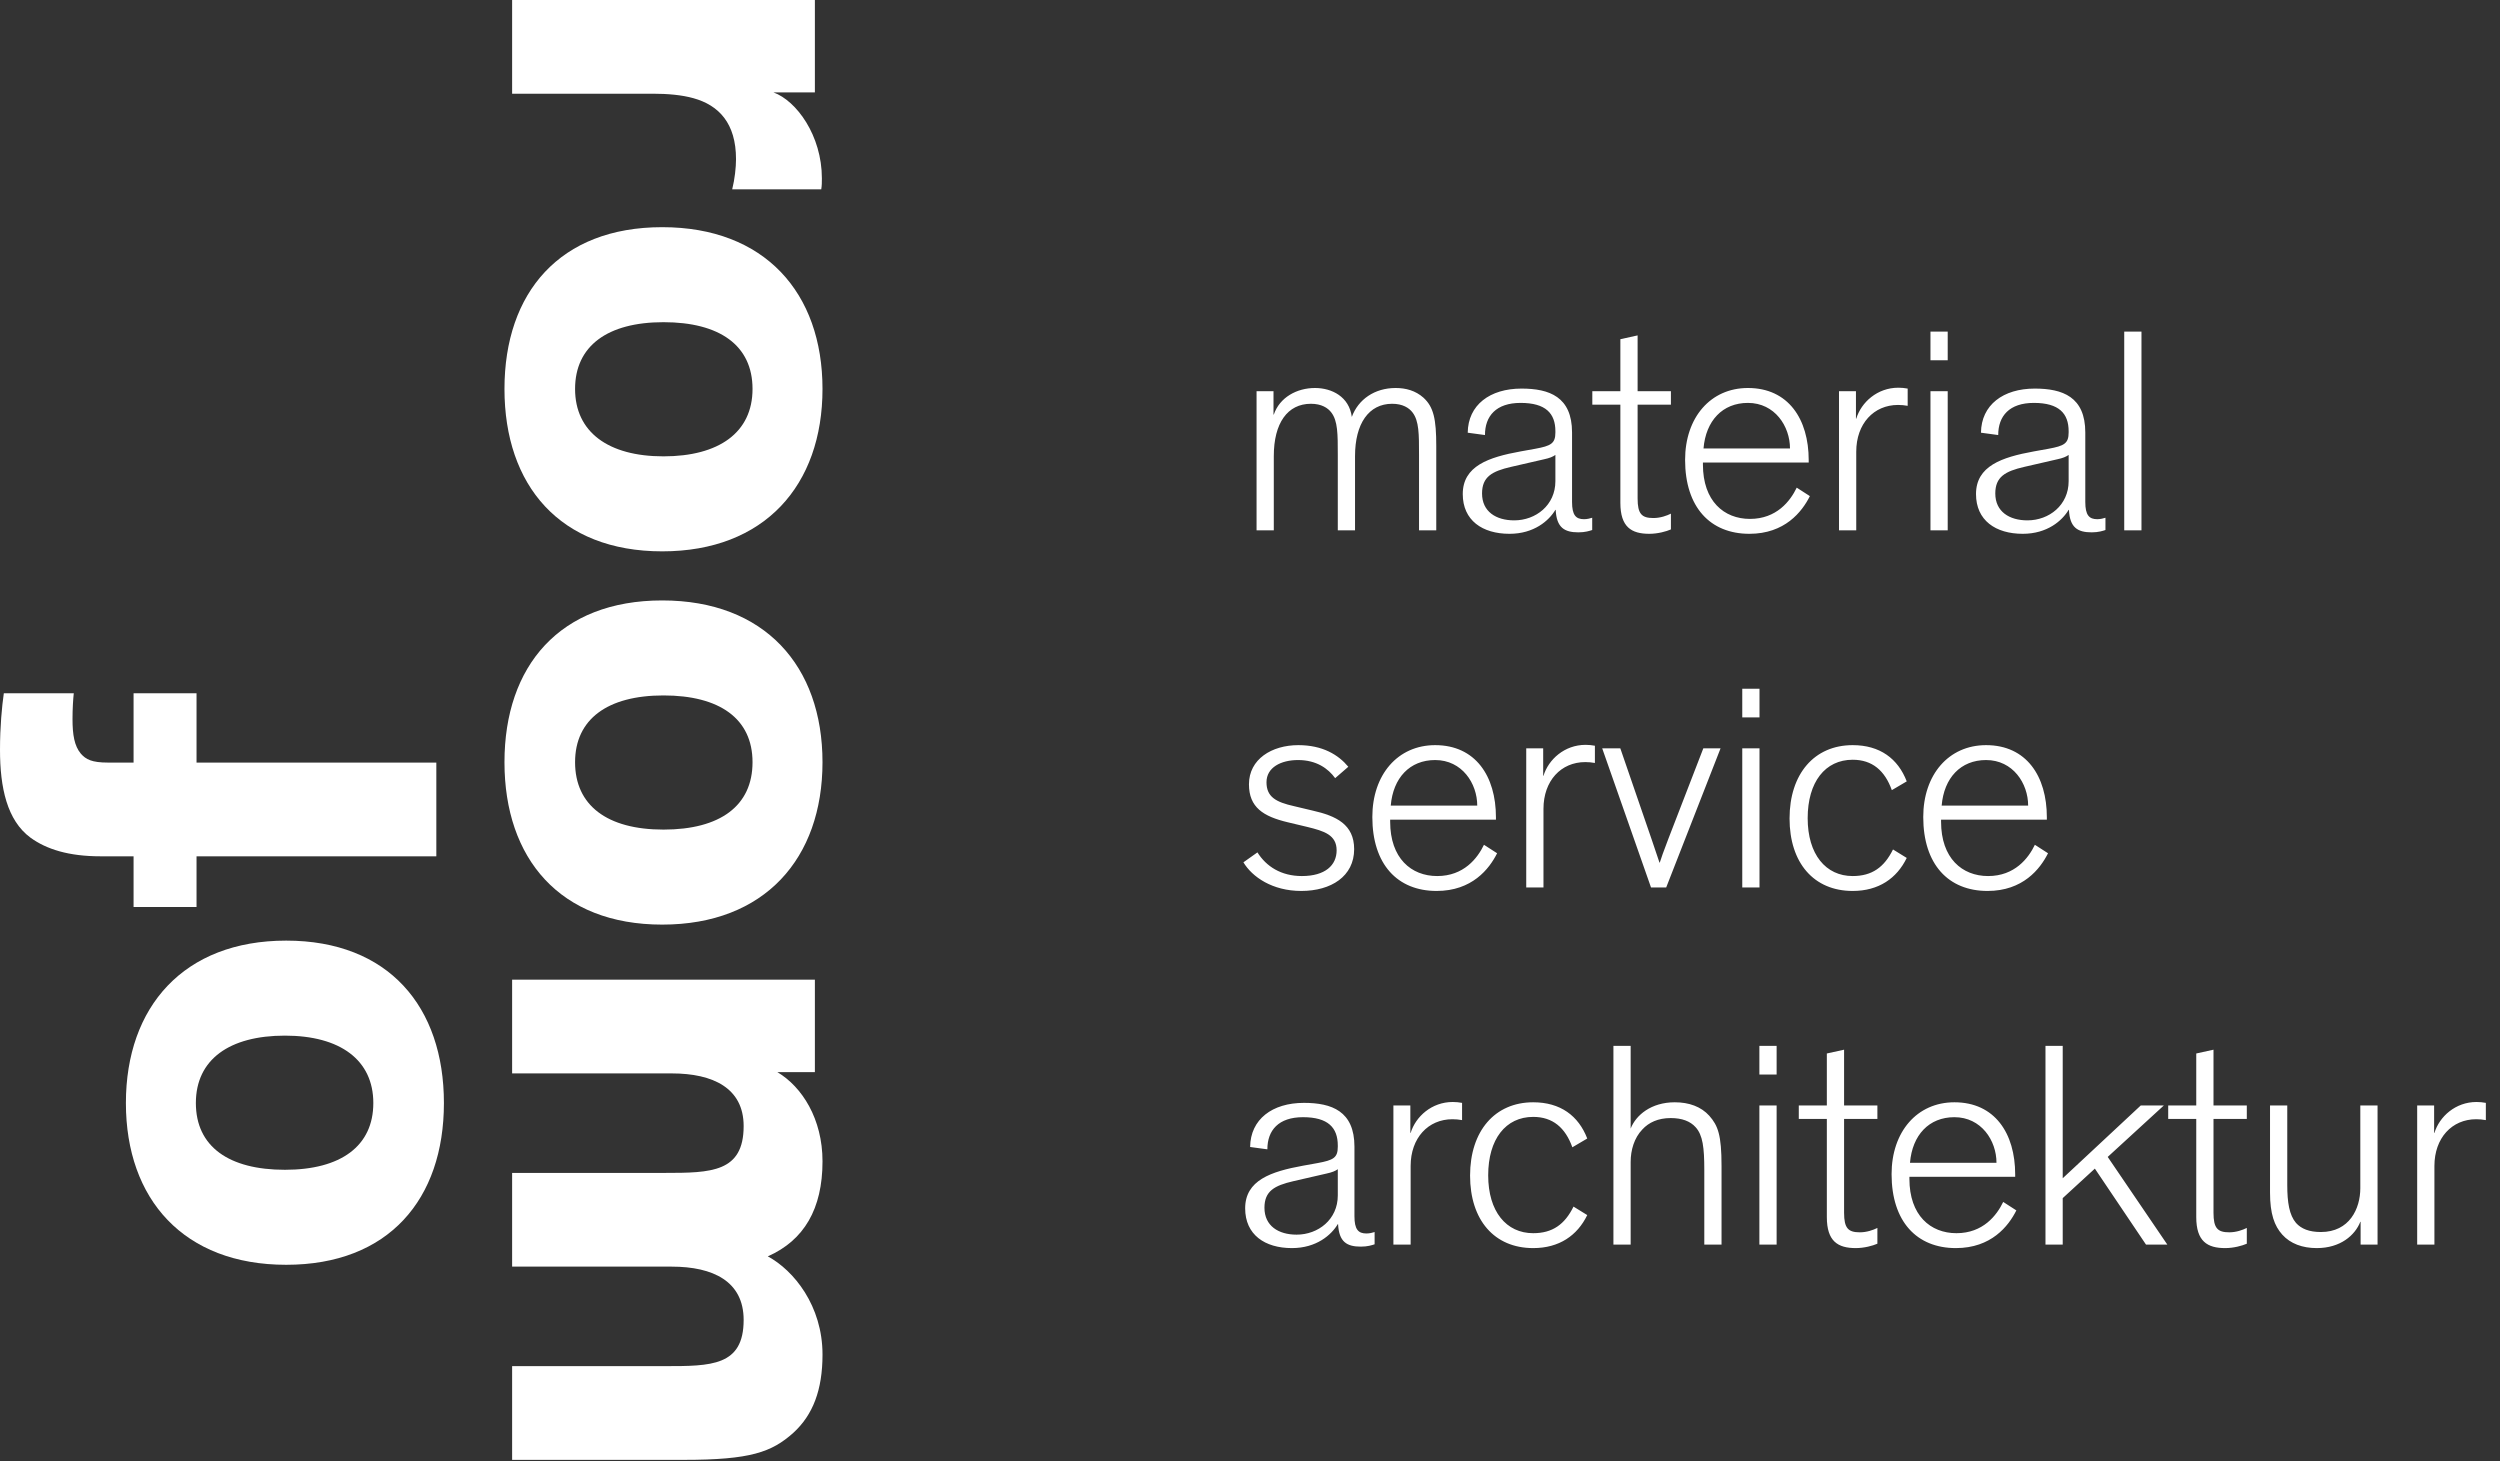 <svg viewBox="0 0 231 135" fill="white" xmlns="http://www.w3.org/2000/svg">
<rect x="0" y="0" width="231" height="135" fill="#333333" stroke="none"/>
<path d="M11.633 101.92C11.633 93.023 16.981 86.913 26.443 86.913C35.905 86.913 41.018 93.023 41.018 101.92C41.018 110.817 35.905 116.867 26.443 116.867C16.981 116.867 11.633 110.817 11.633 101.92ZM34.495 101.92C34.495 97.946 31.439 95.692 26.326 95.692C21.212 95.692 18.098 97.886 18.098 101.92C18.098 105.953 21.154 108.089 26.326 108.089C31.497 108.089 34.495 105.894 34.495 101.92Z" />
<path d="M18.16 64.057L18.16 70.463L40.317 70.463L40.317 79.123L18.16 79.123L18.16 83.809L12.342 83.809L12.342 79.123L9.286 79.123C6.347 79.123 4.29 78.47 2.821 77.403C0.646 75.801 -4.82248e-07 72.776 -6.35219e-07 69.276C-7.28558e-07 67.141 0.176 65.302 0.353 64.057L6.817 64.057C6.759 64.591 6.7 65.48 6.7 66.429C6.7 67.912 6.876 68.921 7.464 69.632C7.934 70.166 8.463 70.463 9.991 70.463L12.342 70.463L12.342 64.057L18.16 64.057Z" />
<path d="M75.295 8.54L71.475 8.54C73.591 9.311 75.942 12.514 75.942 16.488C75.942 16.844 75.942 17.14 75.883 17.496L67.655 17.496C67.89 16.547 68.008 15.479 68.008 14.708C68.008 11.387 66.421 9.726 64.07 9.073C63.012 8.777 61.719 8.658 60.309 8.658L47.32 8.658L47.32 -0.002L75.295 -0.002L75.295 8.54Z" />
<path d="M75.999 35.939C75.999 44.836 70.65 50.945 61.188 50.945C51.726 50.945 46.613 44.836 46.613 35.939C46.613 27.041 51.726 20.991 61.188 20.991C70.65 20.991 75.999 27.041 75.999 35.939ZM53.137 35.939C53.137 39.913 56.193 42.167 61.306 42.167C66.419 42.167 69.534 39.972 69.534 35.939C69.534 31.905 66.478 29.77 61.306 29.77C56.134 29.77 53.137 31.965 53.137 35.939Z" />
<path d="M47.32 117.037L47.32 108.377L61.425 108.377C65.716 108.377 68.713 108.318 68.713 104.047C68.713 100.547 65.892 99.183 62.072 99.183L47.32 99.183L47.32 90.523L75.295 90.523L75.295 99.064L71.828 99.064C74.12 100.429 76 103.394 76 107.309C76 111.699 74.296 114.605 70.946 116.088C73.356 117.393 76 120.655 76 125.163C76 128.425 75.119 130.739 73.297 132.399C71.299 134.179 69.359 134.891 63.188 134.891L47.32 134.891L47.32 126.231L61.425 126.231C65.716 126.231 68.713 126.231 68.713 121.96C68.713 118.401 65.892 117.037 62.072 117.037L47.32 117.037Z" />
<path d="M61.188 55.48C51.726 55.48 46.613 61.53 46.613 70.427C46.613 79.324 51.726 85.434 61.188 85.434C70.65 85.434 75.999 79.324 75.999 70.427C75.999 61.53 70.65 55.48 61.188 55.48ZM53.137 70.427C53.137 66.453 56.134 64.258 61.306 64.258C66.478 64.258 69.534 66.394 69.534 70.427C69.534 74.46 66.537 76.655 61.306 76.655C56.075 76.655 53.137 74.401 53.137 70.427Z" />
<path d="M131.118 49V42.034C131.118 40.09 131.118 38.902 130.524 38.119C130.2 37.687 129.606 37.309 128.634 37.309C126.474 37.309 125.205 39.145 125.205 42.142V49H123.612V42.034C123.612 40.09 123.612 38.902 123.018 38.119C122.694 37.687 122.1 37.309 121.128 37.309C118.968 37.309 117.699 39.091 117.699 42.142V49H116.106V36.148H117.672V38.308H117.699C118.239 36.715 119.832 35.851 121.506 35.851C123.072 35.851 124.665 36.661 124.908 38.524C125.502 36.904 127.014 35.851 128.958 35.851C129.903 35.851 130.794 36.094 131.523 36.742C132.468 37.606 132.711 38.713 132.711 41.224V49H131.118ZM140.586 35.905C143.151 35.905 145.257 36.661 145.257 39.955V46.381C145.257 47.596 145.608 47.974 146.364 47.974C146.661 47.974 146.958 47.893 147.12 47.839V48.973C146.877 49.054 146.472 49.189 145.851 49.189C144.555 49.189 143.826 48.757 143.745 47.11H143.718C143.124 48.109 141.747 49.324 139.479 49.324C136.968 49.324 135.159 48.082 135.159 45.652C135.159 43.06 137.535 42.25 140.505 41.71L141.855 41.467C143.313 41.197 143.718 40.981 143.718 39.955V39.847C143.718 38.2 142.827 37.228 140.505 37.228C138.237 37.228 137.211 38.443 137.211 40.198L135.618 39.982C135.645 37.417 137.67 35.905 140.586 35.905ZM139.911 48.082C141.909 48.082 143.718 46.678 143.718 44.464V42.034C143.502 42.196 143.178 42.331 142.665 42.439L139.614 43.141C137.859 43.546 136.941 44.059 136.941 45.598C136.941 47.272 138.237 48.082 139.911 48.082ZM147.13 37.39V36.148H149.722V31.342L151.315 30.991V36.148H154.393V37.39H151.315V46.057C151.315 47.488 151.693 47.866 152.773 47.866C153.421 47.866 154.015 47.65 154.393 47.461V48.919C153.961 49.108 153.178 49.324 152.395 49.324C150.748 49.324 149.722 48.703 149.722 46.462V37.39H147.13ZM166.017 45.058L167.232 45.841C166.503 47.299 164.91 49.324 161.643 49.324C158.025 49.324 155.703 46.867 155.703 42.493C155.703 38.578 158.052 35.851 161.508 35.851C165.234 35.851 167.124 38.713 167.124 42.52V42.736H157.35V42.925C157.35 46.3 159.294 47.947 161.697 47.947C164.154 47.947 165.423 46.3 166.017 45.058ZM161.508 37.228C159.159 37.228 157.62 38.875 157.404 41.44H165.396C165.396 39.388 163.992 37.228 161.508 37.228ZM176.269 35.905V37.498C175.972 37.444 175.675 37.417 175.378 37.417C173.137 37.417 171.517 39.145 171.517 41.737V49H169.924V36.148H171.49V38.686H171.517C171.976 37.174 173.461 35.824 175.405 35.824C175.702 35.824 175.972 35.851 176.269 35.905ZM179.968 36.148V49H178.375V36.148H179.968ZM179.968 30.64V33.286H178.375V30.64H179.968ZM188.01 35.905C190.575 35.905 192.681 36.661 192.681 39.955V46.381C192.681 47.596 193.032 47.974 193.788 47.974C194.085 47.974 194.382 47.893 194.544 47.839V48.973C194.301 49.054 193.896 49.189 193.275 49.189C191.979 49.189 191.25 48.757 191.169 47.11H191.142C190.548 48.109 189.171 49.324 186.903 49.324C184.392 49.324 182.583 48.082 182.583 45.652C182.583 43.06 184.959 42.25 187.929 41.71L189.279 41.467C190.737 41.197 191.142 40.981 191.142 39.955V39.847C191.142 38.2 190.251 37.228 187.929 37.228C185.661 37.228 184.635 38.443 184.635 40.198L183.042 39.982C183.069 37.417 185.094 35.905 188.01 35.905ZM187.335 48.082C189.333 48.082 191.142 46.678 191.142 44.464V42.034C190.926 42.196 190.602 42.331 190.089 42.439L187.038 43.141C185.283 43.546 184.365 44.059 184.365 45.598C184.365 47.272 185.661 48.082 187.335 48.082ZM197.872 30.64V49H196.279V30.64H197.872ZM124.584 70.849L123.369 71.902C122.721 71.011 121.641 70.228 119.94 70.228C118.374 70.228 117.024 70.903 117.024 72.28C117.024 73.63 117.888 74.116 119.589 74.494L121.29 74.899C123.45 75.385 125.124 76.168 125.124 78.463C125.124 80.974 122.991 82.324 120.237 82.324C117.564 82.324 115.701 81.028 114.891 79.678L116.187 78.76C116.997 80.056 118.374 80.947 120.291 80.947C122.451 80.947 123.504 79.948 123.504 78.571C123.504 77.14 122.343 76.789 120.804 76.411L118.995 75.979C116.727 75.439 115.404 74.602 115.404 72.469C115.404 70.147 117.51 68.851 119.967 68.851C122.208 68.851 123.666 69.742 124.584 70.849ZM137.118 78.058L138.333 78.841C137.604 80.299 136.011 82.324 132.744 82.324C129.126 82.324 126.804 79.867 126.804 75.493C126.804 71.578 129.153 68.851 132.609 68.851C136.335 68.851 138.225 71.713 138.225 75.52V75.736H128.451V75.925C128.451 79.3 130.395 80.947 132.798 80.947C135.255 80.947 136.524 79.3 137.118 78.058ZM132.609 70.228C130.26 70.228 128.721 71.875 128.505 74.44H136.497C136.497 72.388 135.093 70.228 132.609 70.228ZM147.369 68.905V70.498C147.072 70.444 146.775 70.417 146.478 70.417C144.237 70.417 142.617 72.145 142.617 74.737V82H141.024V69.148H142.59V71.686H142.617C143.076 70.174 144.561 68.824 146.505 68.824C146.802 68.824 147.072 68.851 147.369 68.905ZM158.979 69.148L153.957 82H152.553L148.044 69.148H149.718L152.607 77.545L153.336 79.705H153.363C153.444 79.435 153.741 78.571 154.173 77.464L157.386 69.148H158.979ZM162.578 69.148V82H160.985V69.148H162.578ZM162.578 63.64V66.286H160.985V63.64H162.578ZM176.182 72.199L174.805 73.009C174.157 71.2 172.996 70.201 171.187 70.201C168.649 70.201 167.029 72.253 167.029 75.601C167.029 78.949 168.703 80.947 171.187 80.947C172.969 80.947 174.103 80.137 174.913 78.49L176.182 79.273C175.264 81.163 173.59 82.324 171.187 82.324C167.596 82.324 165.355 79.732 165.355 75.628C165.355 71.497 167.65 68.851 171.187 68.851C173.698 68.851 175.372 70.093 176.182 72.199ZM188.022 78.058L189.237 78.841C188.508 80.299 186.915 82.324 183.648 82.324C180.03 82.324 177.708 79.867 177.708 75.493C177.708 71.578 180.057 68.851 183.513 68.851C187.239 68.851 189.129 71.713 189.129 75.52V75.736H179.355V75.925C179.355 79.3 181.299 80.947 183.702 80.947C186.159 80.947 187.428 79.3 188.022 78.058ZM183.513 70.228C181.164 70.228 179.625 71.875 179.409 74.44H187.401C187.401 72.388 185.997 70.228 183.513 70.228ZM120.48 101.905C123.045 101.905 125.151 102.661 125.151 105.955V112.381C125.151 113.596 125.502 113.974 126.258 113.974C126.555 113.974 126.852 113.893 127.014 113.839V114.973C126.771 115.054 126.366 115.189 125.745 115.189C124.449 115.189 123.72 114.757 123.639 113.11H123.612C123.018 114.109 121.641 115.324 119.373 115.324C116.862 115.324 115.053 114.082 115.053 111.652C115.053 109.06 117.429 108.25 120.399 107.71L121.749 107.467C123.207 107.197 123.612 106.981 123.612 105.955V105.847C123.612 104.2 122.721 103.228 120.399 103.228C118.131 103.228 117.105 104.443 117.105 106.198L115.512 105.982C115.539 103.417 117.564 101.905 120.48 101.905ZM119.805 114.082C121.803 114.082 123.612 112.678 123.612 110.464V108.034C123.396 108.196 123.072 108.331 122.559 108.439L119.508 109.141C117.753 109.546 116.835 110.059 116.835 111.598C116.835 113.272 118.131 114.082 119.805 114.082ZM135.095 101.905V103.498C134.798 103.444 134.501 103.417 134.204 103.417C131.963 103.417 130.343 105.145 130.343 107.737V115H128.75V102.148H130.316V104.686H130.343C130.802 103.174 132.287 101.824 134.231 101.824C134.528 101.824 134.798 101.851 135.095 101.905ZM146.662 105.199L145.285 106.009C144.637 104.2 143.476 103.201 141.667 103.201C139.129 103.201 137.509 105.253 137.509 108.601C137.509 111.949 139.183 113.947 141.667 113.947C143.449 113.947 144.583 113.137 145.393 111.49L146.662 112.273C145.744 114.163 144.07 115.324 141.667 115.324C138.076 115.324 135.835 112.732 135.835 108.628C135.835 104.497 138.13 101.851 141.667 101.851C144.178 101.851 145.852 103.093 146.662 105.199ZM159.07 107.737V115H157.477V108.088C157.477 106.063 157.342 104.875 156.667 104.146C156.181 103.606 155.425 103.309 154.372 103.309C153.211 103.309 152.347 103.714 151.753 104.362C150.997 105.145 150.673 106.279 150.673 107.359V115H149.08V96.64H150.673V104.281C151.159 103.039 152.563 101.851 154.75 101.851C156.073 101.851 157.18 102.256 157.936 103.093C158.746 104.011 159.07 104.875 159.07 107.737ZM164.16 102.148V115H162.567V102.148H164.16ZM164.16 96.64V99.286H162.567V96.64H164.16ZM166.208 103.39V102.148H168.8V97.342L170.393 96.991V102.148H173.471V103.39H170.393V112.057C170.393 113.488 170.771 113.866 171.851 113.866C172.499 113.866 173.093 113.65 173.471 113.461V114.919C173.039 115.108 172.256 115.324 171.473 115.324C169.826 115.324 168.8 114.703 168.8 112.462V103.39H166.208ZM185.096 111.058L186.311 111.841C185.582 113.299 183.989 115.324 180.722 115.324C177.104 115.324 174.782 112.867 174.782 108.493C174.782 104.578 177.131 101.851 180.587 101.851C184.313 101.851 186.203 104.713 186.203 108.52V108.736H176.429V108.925C176.429 112.3 178.373 113.947 180.776 113.947C183.233 113.947 184.502 112.3 185.096 111.058ZM180.587 103.228C178.238 103.228 176.699 104.875 176.483 107.44H184.475C184.475 105.388 183.071 103.228 180.587 103.228ZM194.753 106.9L200.261 115H198.29L193.565 107.98L190.595 110.707V115H189.002V96.64H190.595V108.871L197.804 102.148H199.937L194.753 106.9ZM200.342 103.39V102.148H202.934V97.342L204.527 96.991V102.148H207.605V103.39H204.527V112.057C204.527 113.488 204.905 113.866 205.985 113.866C206.633 113.866 207.227 113.65 207.605 113.461V114.919C207.173 115.108 206.39 115.324 205.607 115.324C203.96 115.324 202.934 114.703 202.934 112.462V103.39H200.342ZM209.75 110.194V102.148H211.343V109.492C211.343 111.112 211.532 112.273 212.153 113.002C212.639 113.542 213.368 113.839 214.448 113.839C217.094 113.839 218.093 111.679 218.093 109.789V102.148H219.686V115H218.12V112.894H218.093C217.607 114.136 216.257 115.324 214.07 115.324C212.747 115.324 211.64 114.919 210.884 114.082C210.155 113.272 209.75 112.165 209.75 110.194ZM229.692 101.905V103.498C229.395 103.444 229.098 103.417 228.801 103.417C226.56 103.417 224.94 105.145 224.94 107.737V115H223.347V102.148H224.913V104.686H224.94C225.399 103.174 226.884 101.824 228.828 101.824C229.125 101.824 229.395 101.851 229.692 101.905Z" />
</svg>

